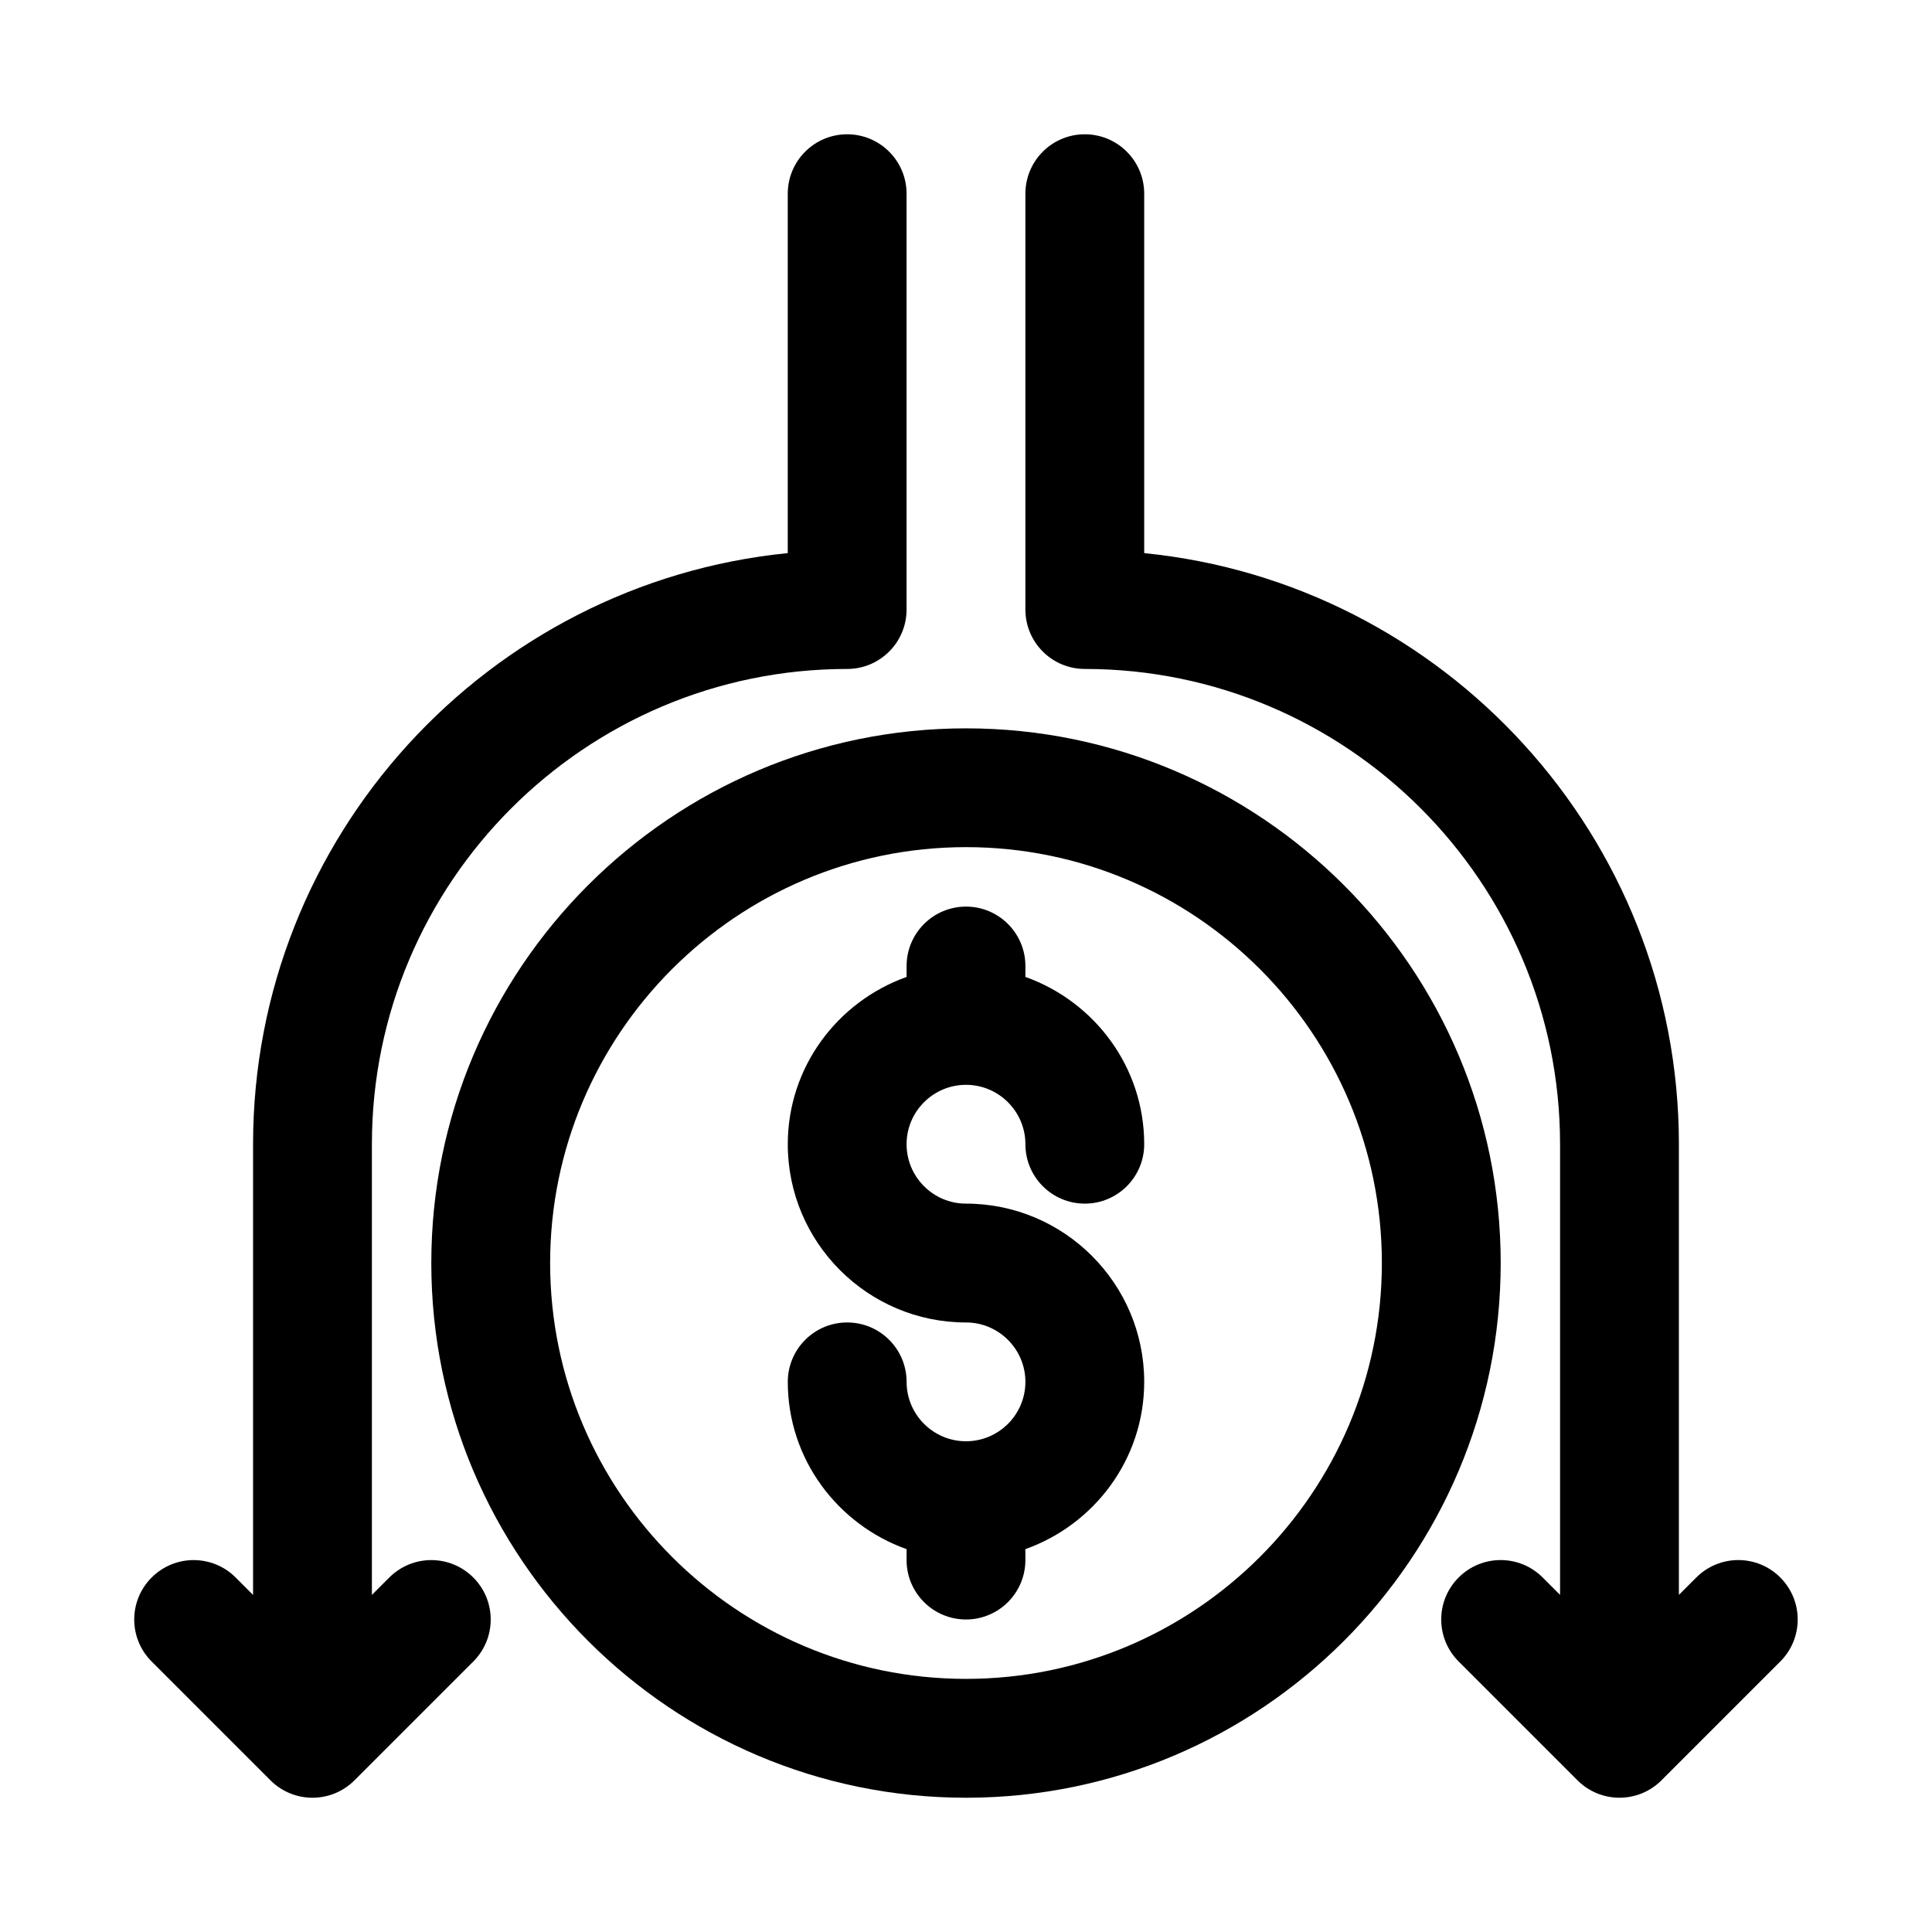 <?xml version="1.0" encoding="UTF-8"?>
<!-- Uploaded to: ICON Repo, www.svgrepo.com, Generator: ICON Repo Mixer Tools -->
<svg fill="#000000" width="800px" height="800px" version="1.1" viewBox="144 144 512 512" xmlns="http://www.w3.org/2000/svg">
 <g>
  <path d="m400 431.49c8.676 0 15.742 7.07 15.742 15.742 0 8.691 7.055 15.742 15.742 15.742 8.691 0 15.742-7.055 15.742-15.742 0-20.5-13.211-37.816-31.488-44.336l0.004-2.894c0-8.691-7.055-15.742-15.742-15.742-8.691 0-15.742 7.055-15.742 15.742v2.898c-18.277 6.519-31.488 23.836-31.488 44.336 0 26.039 21.191 47.23 47.23 47.23 8.676 0 15.742 7.07 15.742 15.742 0 8.676-7.07 15.742-15.742 15.742-8.676 0-15.742-7.07-15.742-15.742 0-8.691-7.055-15.742-15.742-15.742-8.691 0-15.742 7.055-15.742 15.742 0 20.5 13.211 37.816 31.488 44.336l-0.008 2.894c0 8.691 7.055 15.742 15.742 15.742 8.691 0 15.742-7.055 15.742-15.742v-2.898c18.277-6.519 31.488-23.836 31.488-44.336 0-26.039-21.191-47.23-47.23-47.23-8.676 0-15.742-7.07-15.742-15.742 0-8.676 7.07-15.742 15.746-15.742z"/>
  <path d="m400 337.02c-78.121 0-141.7 63.574-141.7 141.7s63.574 141.7 141.7 141.7 141.7-63.574 141.7-141.7-63.574-141.7-141.7-141.7zm0 251.9c-60.773 0-110.21-49.438-110.21-110.21 0-60.773 49.438-110.21 110.21-110.21 60.773 0 110.21 49.438 110.21 110.21 0 60.773-49.438 110.21-110.21 110.21z"/>
  <path d="m615.8 562.05c-6.156-6.156-16.105-6.156-22.262 0l-4.613 4.613v-119.43c0-81.492-62.254-148.73-141.7-156.65v-95.254c0-8.691-7.055-15.742-15.742-15.742-8.691 0-15.742 7.055-15.742 15.742v110.21c0 8.691 7.055 15.742 15.742 15.742 69.445 0 125.95 56.504 125.95 125.95v119.43l-4.613-4.613c-6.156-6.156-16.105-6.156-22.262 0s-6.156 16.105 0 22.262l31.488 31.488c3.066 3.074 7.098 4.617 11.129 4.617s8.062-1.543 11.133-4.613l31.488-31.488c6.152-6.156 6.152-16.105-0.004-22.262z"/>
  <path d="m247.17 562.05-4.613 4.613v-119.43c0-69.445 56.504-125.95 125.95-125.95 8.691 0 15.742-7.055 15.742-15.742v-110.21c0-8.691-7.055-15.742-15.742-15.742-8.691 0-15.742 7.055-15.742 15.742v95.25c-79.449 7.922-141.7 75.164-141.7 156.66v119.43l-4.613-4.613c-6.156-6.156-16.105-6.156-22.262 0s-6.156 16.105 0 22.262l31.488 31.488c3.07 3.07 7.102 4.613 11.129 4.613 4.031 0 8.062-1.543 11.133-4.613l31.488-31.488c6.156-6.156 6.156-16.105 0-22.262s-16.105-6.156-22.262 0z"/>
 </g>
</svg>